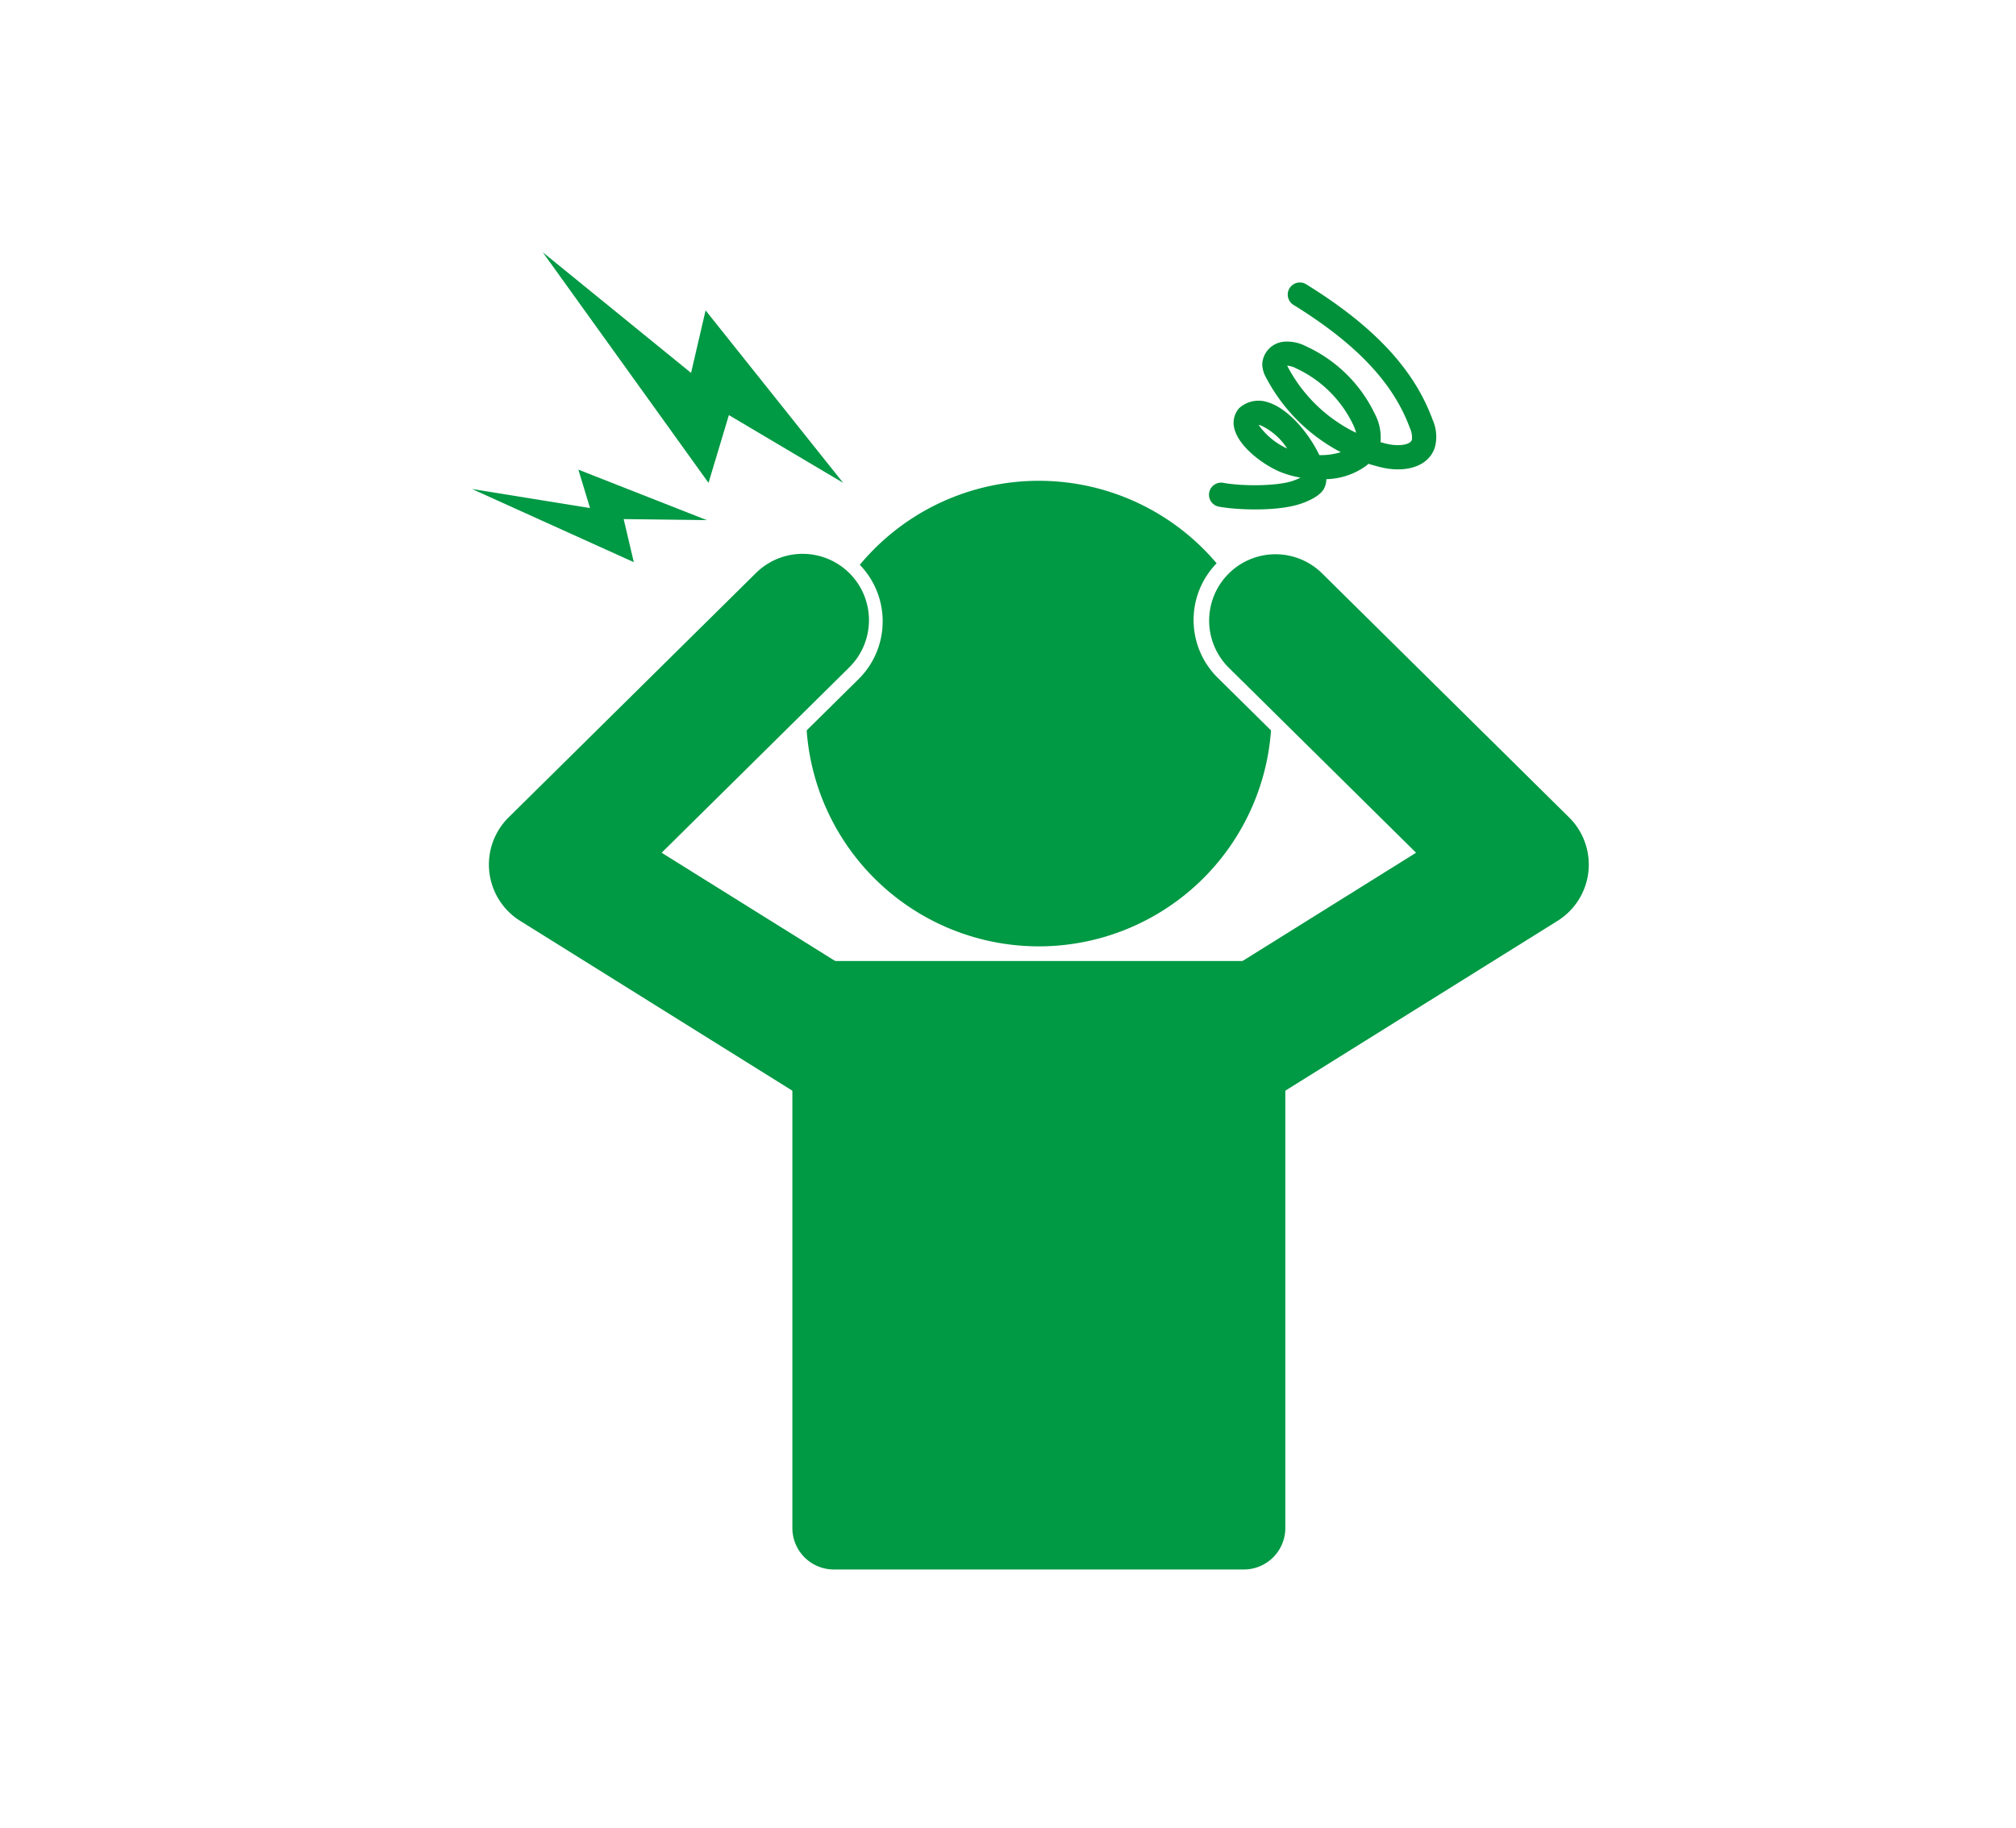 <svg xmlns="http://www.w3.org/2000/svg" xmlns:xlink="http://www.w3.org/1999/xlink" width="270" height="244.839" viewBox="0 0 270 244.839"><defs><filter id="a" x="0" y="0" width="270" height="244.839" filterUnits="userSpaceOnUse"><feOffset dy="3" input="SourceAlpha"/><feGaussianBlur stdDeviation="5" result="b"/><feFlood flood-opacity="0.161"/><feComposite operator="in" in2="b"/><feComposite in="SourceGraphic"/></filter></defs><g transform="translate(-496 -1736)"><g transform="matrix(1, 0, 0, 1, 496, 1736)" filter="url(#a)"><rect width="240" height="214.839" rx="20" transform="translate(15 12)" fill="rgba(255,255,255,0)"/></g><g transform="translate(-340 375)"><g transform="translate(3067.735 -2104.487)"><path d="M414.644,113.386a31.177,31.177,0,1,1-31.177-31.177,31.177,31.177,0,0,1,31.177,31.177" transform="translate(-2476.071 3447.675)" fill="#094"/><path d="M453.655,127.112,420.583,94.436a8.885,8.885,0,1,0-12.491,12.64l25.072,24.772-31.781,19.828a8.885,8.885,0,1,0,9.407,15.077l41.323-25.782a8.885,8.885,0,0,0,1.542-13.859" transform="translate(-2475.247 3447.852)" fill="#094"/><path d="M406.094,170.1a10.881,10.881,0,0,1-9.243-5.123,10.885,10.885,0,0,1,3.473-15l29.633-18.488L406.687,108.5a10.885,10.885,0,1,1,15.3-15.485l33.072,32.676a10.884,10.884,0,0,1-1.889,16.979L411.849,168.45A10.875,10.875,0,0,1,406.094,170.1Zm8.243-76.229a6.885,6.885,0,0,0-4.84,11.782L436.37,132.2l-33.929,21.168a6.885,6.885,0,1,0,7.291,11.682l41.322-25.782a6.885,6.885,0,0,0,1.2-10.739L419.178,95.859A6.845,6.845,0,0,0,414.338,93.871Z" transform="translate(-2475.247 3447.852)" fill="#fff"/><path d="M365.493,151.675l-31.78-19.828,25.071-24.77a8.886,8.886,0,1,0-12.49-12.642l-33.073,32.676a8.886,8.886,0,0,0,1.542,13.86l41.324,25.781a8.885,8.885,0,0,0,9.406-15.077" transform="translate(-2476.836 3447.852)" fill="#094"/><path d="M360.782,170.1a10.858,10.858,0,0,1-5.755-1.652L313.7,142.667a10.887,10.887,0,0,1-1.889-16.979l33.073-32.676a10.886,10.886,0,0,1,15.3,15.487l-23.27,22.991,29.633,18.488a10.888,10.888,0,0,1-.563,18.8A10.951,10.951,0,0,1,360.782,170.1Zm-8.244-76.229a6.846,6.846,0,0,0-4.839,1.987l-33.073,32.675a6.886,6.886,0,0,0,1.195,10.74l41.324,25.781a6.885,6.885,0,1,0,7.289-11.683L330.506,132.2l26.872-26.55a6.885,6.885,0,0,0-4.839-11.783Z" transform="translate(-2476.836 3447.852)" fill="#fff"/><path d="M410.953,226.866H356.048a5.559,5.559,0,0,1-5.558-5.558v-70.38a5.558,5.558,0,0,1,5.558-5.558h54.905a5.558,5.558,0,0,1,5.558,5.558v70.38a5.559,5.559,0,0,1-5.558,5.558" transform="translate(-2476.104 3448.833)" fill="#094"/><path d="M453.655,127.112,420.583,94.436a8.885,8.885,0,1,0-12.491,12.64l25.072,24.772-31.781,19.828a8.885,8.885,0,1,0,9.407,15.077l41.323-25.782a8.885,8.885,0,0,0,1.542-13.859" transform="translate(-2475.247 3447.852)" fill="#094"/><path d="M365.493,151.675l-31.78-19.828,25.071-24.77a8.886,8.886,0,1,0-12.49-12.642l-33.073,32.676a8.886,8.886,0,0,0,1.542,13.86l41.324,25.781a8.885,8.885,0,0,0,9.406-15.077" transform="translate(-2476.836 3447.852)" fill="#094"/><path d="M360.019,85.16l-18.425-23.1-1.947,8.373L319.786,54.275l22.2,30.885,2.726-9.077Z" transform="translate(-2478.829 3445)" fill="#094"/><path d="M341.927,89.629l-17.2-6.762,1.559,5.146-15.809-2.555,21.672,9.8-1.356-5.77Z" transform="translate(-2479 3445.524)" fill="#094"/><path d="M435.527,78.235a5.545,5.545,0,0,0-.3-3.737c-2.481-6.77-7.873-12.541-16.965-18.154a1.621,1.621,0,0,0-1.7,2.759c8.441,5.214,13.406,10.465,15.623,16.511a2.928,2.928,0,0,1,.27,1.59c-.243.722-1.884.867-3.265.55-.315-.073-.628-.153-.939-.241a6.731,6.731,0,0,0-.793-3.854,18.939,18.939,0,0,0-9.186-8.991,5.471,5.471,0,0,0-3.006-.606,3.185,3.185,0,0,0-2.852,2.992,3.781,3.781,0,0,0,.508,1.8,23.7,23.7,0,0,0,10.011,10,9.025,9.025,0,0,1-2.873.394c-1.454-3.058-4.246-6.3-6.929-7.092a3.859,3.859,0,0,0-3.725.728,1.573,1.573,0,0,0-.222.236,2.983,2.983,0,0,0-.475,2.68c.692,2.515,4.129,4.916,6.232,5.744a13.421,13.421,0,0,0,2.6.717,7.853,7.853,0,0,1-1.038.437c-2.1.722-6.823.731-9.339.257a1.622,1.622,0,0,0-.6,3.187c2.615.492,8.036.641,11-.378,2.8-.968,3.154-2.016,3.284-2.408a2.973,2.973,0,0,0,.152-.888A9.471,9.471,0,0,0,426.3,80.7c.12-.093.233-.19.343-.29q.9.287,1.818.5c2.852.657,6.142.082,7.067-2.677M415.8,67.367c-.017-.035-.035-.067-.049-.1a3.061,3.061,0,0,1,1.175.346,15.869,15.869,0,0,1,7.609,7.449,6.019,6.019,0,0,1,.455,1.2,20.419,20.419,0,0,1-9.191-8.9m-3.868,7.847a1.447,1.447,0,0,1,.284.058,8.461,8.461,0,0,1,3.54,3.1,9.5,9.5,0,0,1-3.824-3.159" transform="translate(-2475.099 3447.196)" fill="#00913a"/></g></g></g></svg>